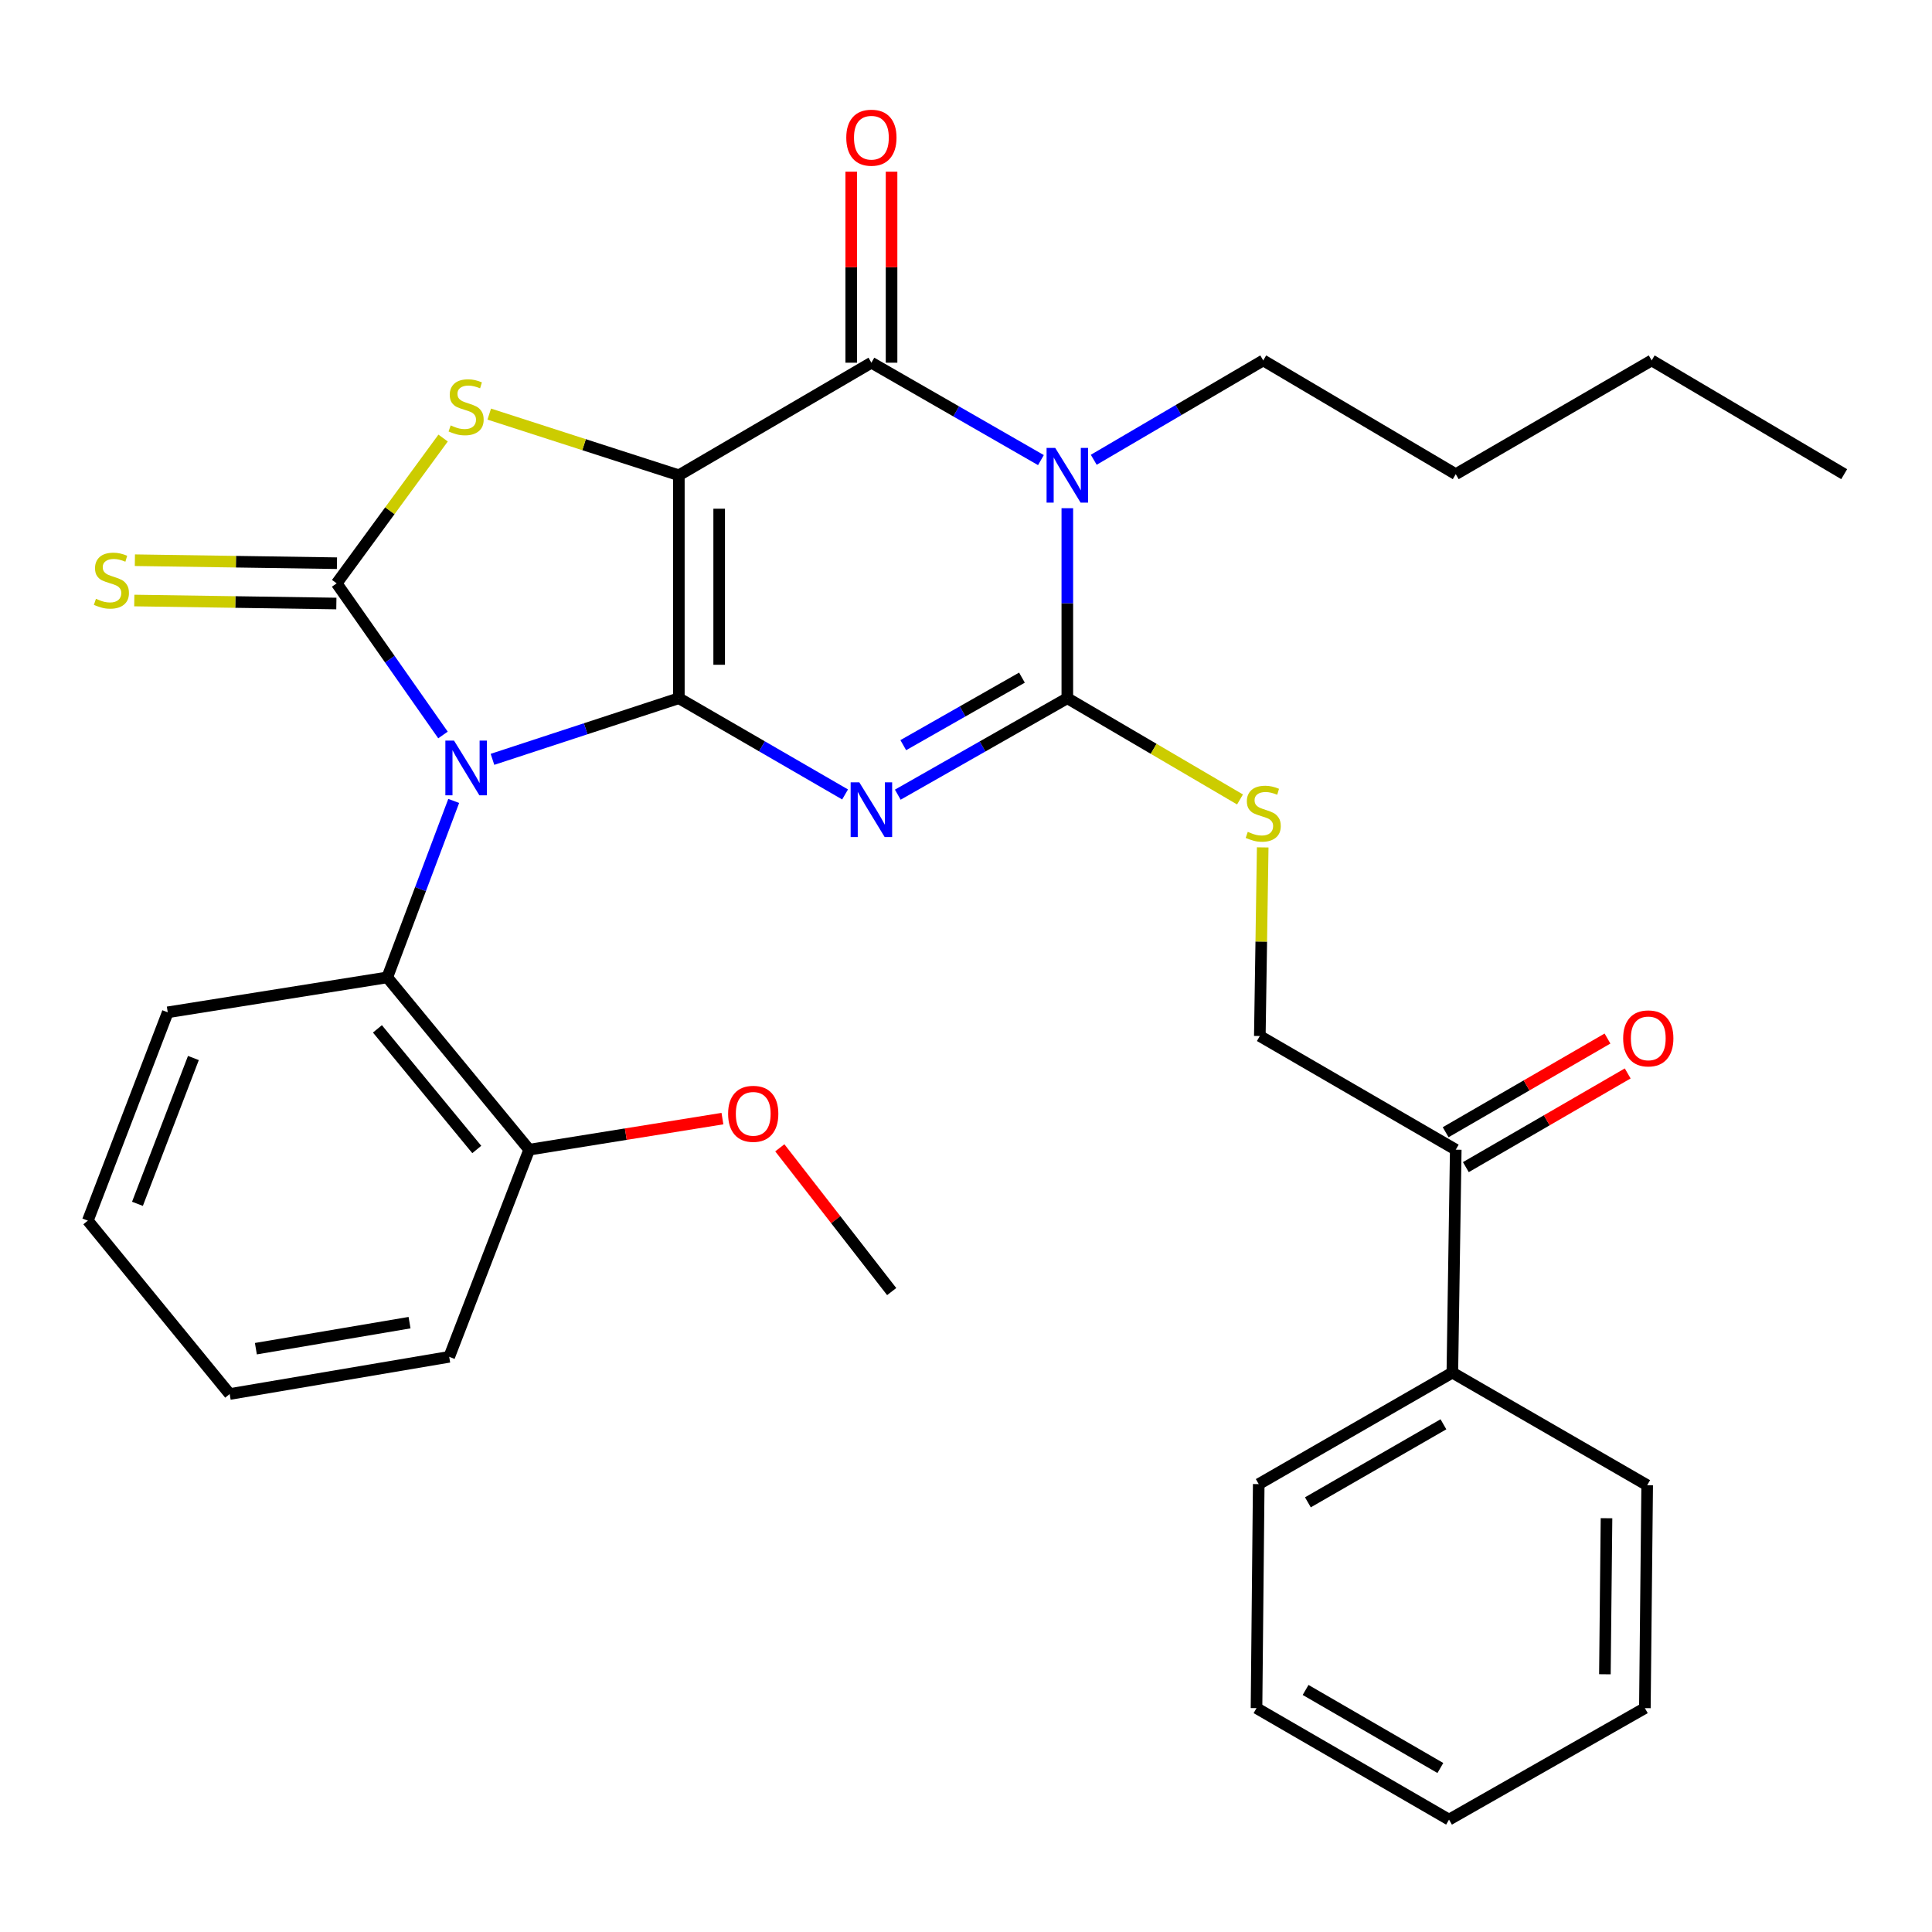 <?xml version='1.0' encoding='iso-8859-1'?>
<svg version='1.1' baseProfile='full'
              xmlns='http://www.w3.org/2000/svg'
                      xmlns:rdkit='http://www.rdkit.org/xml'
                      xmlns:xlink='http://www.w3.org/1999/xlink'
                  xml:space='preserve'
width='1000px' height='1000px' viewBox='0 0 1000 1000'>
<!-- END OF HEADER -->
<rect style='opacity:1.0;fill:#FFFFFF;stroke:none' width='1000' height='1000' x='0' y='0'> </rect>
<path class='bond-0' d='M 351.372,361.395 L 351.372,245.999' style='fill:none;fill-rule:evenodd;stroke:#000000;stroke-width:6px;stroke-linecap:butt;stroke-linejoin:miter;stroke-opacity:1' />
<path class='bond-0' d='M 372.244,344.085 L 372.244,263.308' style='fill:none;fill-rule:evenodd;stroke:#000000;stroke-width:6px;stroke-linecap:butt;stroke-linejoin:miter;stroke-opacity:1' />
<path class='bond-1' d='M 351.372,361.395 L 303.136,377.212' style='fill:none;fill-rule:evenodd;stroke:#000000;stroke-width:6px;stroke-linecap:butt;stroke-linejoin:miter;stroke-opacity:1' />
<path class='bond-1' d='M 303.136,377.212 L 254.901,393.03' style='fill:none;fill-rule:evenodd;stroke:#0000FF;stroke-width:6px;stroke-linecap:butt;stroke-linejoin:miter;stroke-opacity:1' />
<path class='bond-2' d='M 351.372,361.395 L 394.393,386.301' style='fill:none;fill-rule:evenodd;stroke:#000000;stroke-width:6px;stroke-linecap:butt;stroke-linejoin:miter;stroke-opacity:1' />
<path class='bond-2' d='M 394.393,386.301 L 437.414,411.208' style='fill:none;fill-rule:evenodd;stroke:#0000FF;stroke-width:6px;stroke-linecap:butt;stroke-linejoin:miter;stroke-opacity:1' />
<path class='bond-6' d='M 351.372,245.999 L 451.033,187.732' style='fill:none;fill-rule:evenodd;stroke:#000000;stroke-width:6px;stroke-linecap:butt;stroke-linejoin:miter;stroke-opacity:1' />
<path class='bond-7' d='M 351.372,245.999 L 302.304,230.166' style='fill:none;fill-rule:evenodd;stroke:#000000;stroke-width:6px;stroke-linecap:butt;stroke-linejoin:miter;stroke-opacity:1' />
<path class='bond-7' d='M 302.304,230.166 L 253.236,214.334' style='fill:none;fill-rule:evenodd;stroke:#CCCC00;stroke-width:6px;stroke-linecap:butt;stroke-linejoin:miter;stroke-opacity:1' />
<path class='bond-3' d='M 229.288,380.424 L 201.771,341.185' style='fill:none;fill-rule:evenodd;stroke:#0000FF;stroke-width:6px;stroke-linecap:butt;stroke-linejoin:miter;stroke-opacity:1' />
<path class='bond-3' d='M 201.771,341.185 L 174.255,301.946' style='fill:none;fill-rule:evenodd;stroke:#000000;stroke-width:6px;stroke-linecap:butt;stroke-linejoin:miter;stroke-opacity:1' />
<path class='bond-8' d='M 234.841,414.558 L 217.645,460.226' style='fill:none;fill-rule:evenodd;stroke:#0000FF;stroke-width:6px;stroke-linecap:butt;stroke-linejoin:miter;stroke-opacity:1' />
<path class='bond-8' d='M 217.645,460.226 L 200.448,505.895' style='fill:none;fill-rule:evenodd;stroke:#000000;stroke-width:6px;stroke-linecap:butt;stroke-linejoin:miter;stroke-opacity:1' />
<path class='bond-4' d='M 464.69,411.322 L 508.568,386.358' style='fill:none;fill-rule:evenodd;stroke:#0000FF;stroke-width:6px;stroke-linecap:butt;stroke-linejoin:miter;stroke-opacity:1' />
<path class='bond-4' d='M 508.568,386.358 L 552.445,361.395' style='fill:none;fill-rule:evenodd;stroke:#000000;stroke-width:6px;stroke-linecap:butt;stroke-linejoin:miter;stroke-opacity:1' />
<path class='bond-4' d='M 467.532,385.692 L 498.247,368.218' style='fill:none;fill-rule:evenodd;stroke:#0000FF;stroke-width:6px;stroke-linecap:butt;stroke-linejoin:miter;stroke-opacity:1' />
<path class='bond-4' d='M 498.247,368.218 L 528.961,350.743' style='fill:none;fill-rule:evenodd;stroke:#000000;stroke-width:6px;stroke-linecap:butt;stroke-linejoin:miter;stroke-opacity:1' />
<path class='bond-10' d='M 174.409,291.511 L 122.112,290.736' style='fill:none;fill-rule:evenodd;stroke:#000000;stroke-width:6px;stroke-linecap:butt;stroke-linejoin:miter;stroke-opacity:1' />
<path class='bond-10' d='M 122.112,290.736 L 69.814,289.961' style='fill:none;fill-rule:evenodd;stroke:#CCCC00;stroke-width:6px;stroke-linecap:butt;stroke-linejoin:miter;stroke-opacity:1' />
<path class='bond-10' d='M 174.1,312.38 L 121.802,311.605' style='fill:none;fill-rule:evenodd;stroke:#000000;stroke-width:6px;stroke-linecap:butt;stroke-linejoin:miter;stroke-opacity:1' />
<path class='bond-10' d='M 121.802,311.605 L 69.505,310.83' style='fill:none;fill-rule:evenodd;stroke:#CCCC00;stroke-width:6px;stroke-linecap:butt;stroke-linejoin:miter;stroke-opacity:1' />
<path class='bond-32' d='M 174.255,301.946 L 201.802,264.341' style='fill:none;fill-rule:evenodd;stroke:#000000;stroke-width:6px;stroke-linecap:butt;stroke-linejoin:miter;stroke-opacity:1' />
<path class='bond-32' d='M 201.802,264.341 L 229.349,226.736' style='fill:none;fill-rule:evenodd;stroke:#CCCC00;stroke-width:6px;stroke-linecap:butt;stroke-linejoin:miter;stroke-opacity:1' />
<path class='bond-5' d='M 552.445,361.395 L 552.445,312.219' style='fill:none;fill-rule:evenodd;stroke:#000000;stroke-width:6px;stroke-linecap:butt;stroke-linejoin:miter;stroke-opacity:1' />
<path class='bond-5' d='M 552.445,312.219 L 552.445,263.043' style='fill:none;fill-rule:evenodd;stroke:#0000FF;stroke-width:6px;stroke-linecap:butt;stroke-linejoin:miter;stroke-opacity:1' />
<path class='bond-9' d='M 552.445,361.395 L 597.136,387.596' style='fill:none;fill-rule:evenodd;stroke:#000000;stroke-width:6px;stroke-linecap:butt;stroke-linejoin:miter;stroke-opacity:1' />
<path class='bond-9' d='M 597.136,387.596 L 641.827,413.797' style='fill:none;fill-rule:evenodd;stroke:#CCCC00;stroke-width:6px;stroke-linecap:butt;stroke-linejoin:miter;stroke-opacity:1' />
<path class='bond-17' d='M 566.124,237.979 L 609.985,212.264' style='fill:none;fill-rule:evenodd;stroke:#0000FF;stroke-width:6px;stroke-linecap:butt;stroke-linejoin:miter;stroke-opacity:1' />
<path class='bond-17' d='M 609.985,212.264 L 653.846,186.55' style='fill:none;fill-rule:evenodd;stroke:#000000;stroke-width:6px;stroke-linecap:butt;stroke-linejoin:miter;stroke-opacity:1' />
<path class='bond-33' d='M 538.781,238.148 L 494.907,212.94' style='fill:none;fill-rule:evenodd;stroke:#0000FF;stroke-width:6px;stroke-linecap:butt;stroke-linejoin:miter;stroke-opacity:1' />
<path class='bond-33' d='M 494.907,212.94 L 451.033,187.732' style='fill:none;fill-rule:evenodd;stroke:#000000;stroke-width:6px;stroke-linecap:butt;stroke-linejoin:miter;stroke-opacity:1' />
<path class='bond-11' d='M 461.469,187.732 L 461.469,138.297' style='fill:none;fill-rule:evenodd;stroke:#000000;stroke-width:6px;stroke-linecap:butt;stroke-linejoin:miter;stroke-opacity:1' />
<path class='bond-11' d='M 461.469,138.297 L 461.469,88.862' style='fill:none;fill-rule:evenodd;stroke:#FF0000;stroke-width:6px;stroke-linecap:butt;stroke-linejoin:miter;stroke-opacity:1' />
<path class='bond-11' d='M 440.598,187.732 L 440.598,138.297' style='fill:none;fill-rule:evenodd;stroke:#000000;stroke-width:6px;stroke-linecap:butt;stroke-linejoin:miter;stroke-opacity:1' />
<path class='bond-11' d='M 440.598,138.297 L 440.598,88.862' style='fill:none;fill-rule:evenodd;stroke:#FF0000;stroke-width:6px;stroke-linecap:butt;stroke-linejoin:miter;stroke-opacity:1' />
<path class='bond-13' d='M 200.448,505.895 L 273.904,595.074' style='fill:none;fill-rule:evenodd;stroke:#000000;stroke-width:6px;stroke-linecap:butt;stroke-linejoin:miter;stroke-opacity:1' />
<path class='bond-13' d='M 195.357,532.541 L 246.776,594.966' style='fill:none;fill-rule:evenodd;stroke:#000000;stroke-width:6px;stroke-linecap:butt;stroke-linejoin:miter;stroke-opacity:1' />
<path class='bond-19' d='M 200.448,505.895 L 86.826,523.972' style='fill:none;fill-rule:evenodd;stroke:#000000;stroke-width:6px;stroke-linecap:butt;stroke-linejoin:miter;stroke-opacity:1' />
<path class='bond-14' d='M 653.574,438.609 L 652.829,487.424' style='fill:none;fill-rule:evenodd;stroke:#CCCC00;stroke-width:6px;stroke-linecap:butt;stroke-linejoin:miter;stroke-opacity:1' />
<path class='bond-14' d='M 652.829,487.424 L 652.083,536.239' style='fill:none;fill-rule:evenodd;stroke:#000000;stroke-width:6px;stroke-linecap:butt;stroke-linejoin:miter;stroke-opacity:1' />
<path class='bond-12' d='M 753.495,595.074 L 652.083,536.239' style='fill:none;fill-rule:evenodd;stroke:#000000;stroke-width:6px;stroke-linecap:butt;stroke-linejoin:miter;stroke-opacity:1' />
<path class='bond-15' d='M 758.724,604.105 L 800.609,579.858' style='fill:none;fill-rule:evenodd;stroke:#000000;stroke-width:6px;stroke-linecap:butt;stroke-linejoin:miter;stroke-opacity:1' />
<path class='bond-15' d='M 800.609,579.858 L 842.495,555.611' style='fill:none;fill-rule:evenodd;stroke:#FF0000;stroke-width:6px;stroke-linecap:butt;stroke-linejoin:miter;stroke-opacity:1' />
<path class='bond-15' d='M 748.267,586.042 L 790.153,561.795' style='fill:none;fill-rule:evenodd;stroke:#000000;stroke-width:6px;stroke-linecap:butt;stroke-linejoin:miter;stroke-opacity:1' />
<path class='bond-15' d='M 790.153,561.795 L 832.038,537.548' style='fill:none;fill-rule:evenodd;stroke:#FF0000;stroke-width:6px;stroke-linecap:butt;stroke-linejoin:miter;stroke-opacity:1' />
<path class='bond-16' d='M 753.495,595.074 L 751.733,710.47' style='fill:none;fill-rule:evenodd;stroke:#000000;stroke-width:6px;stroke-linecap:butt;stroke-linejoin:miter;stroke-opacity:1' />
<path class='bond-18' d='M 273.904,595.074 L 323.918,587.032' style='fill:none;fill-rule:evenodd;stroke:#000000;stroke-width:6px;stroke-linecap:butt;stroke-linejoin:miter;stroke-opacity:1' />
<path class='bond-18' d='M 323.918,587.032 L 373.932,578.991' style='fill:none;fill-rule:evenodd;stroke:#FF0000;stroke-width:6px;stroke-linecap:butt;stroke-linejoin:miter;stroke-opacity:1' />
<path class='bond-20' d='M 273.904,595.074 L 232.509,702.295' style='fill:none;fill-rule:evenodd;stroke:#000000;stroke-width:6px;stroke-linecap:butt;stroke-linejoin:miter;stroke-opacity:1' />
<path class='bond-21' d='M 751.733,710.47 L 651.515,768.168' style='fill:none;fill-rule:evenodd;stroke:#000000;stroke-width:6px;stroke-linecap:butt;stroke-linejoin:miter;stroke-opacity:1' />
<path class='bond-21' d='M 747.114,737.212 L 676.961,777.601' style='fill:none;fill-rule:evenodd;stroke:#000000;stroke-width:6px;stroke-linecap:butt;stroke-linejoin:miter;stroke-opacity:1' />
<path class='bond-22' d='M 751.733,710.47 L 852.577,768.736' style='fill:none;fill-rule:evenodd;stroke:#000000;stroke-width:6px;stroke-linecap:butt;stroke-linejoin:miter;stroke-opacity:1' />
<path class='bond-24' d='M 653.846,186.55 L 753.495,245.43' style='fill:none;fill-rule:evenodd;stroke:#000000;stroke-width:6px;stroke-linecap:butt;stroke-linejoin:miter;stroke-opacity:1' />
<path class='bond-23' d='M 403.626,594.106 L 432.582,631.312' style='fill:none;fill-rule:evenodd;stroke:#FF0000;stroke-width:6px;stroke-linecap:butt;stroke-linejoin:miter;stroke-opacity:1' />
<path class='bond-23' d='M 432.582,631.312 L 461.539,668.518' style='fill:none;fill-rule:evenodd;stroke:#000000;stroke-width:6px;stroke-linecap:butt;stroke-linejoin:miter;stroke-opacity:1' />
<path class='bond-26' d='M 86.826,523.972 L 45.455,631.796' style='fill:none;fill-rule:evenodd;stroke:#000000;stroke-width:6px;stroke-linecap:butt;stroke-linejoin:miter;stroke-opacity:1' />
<path class='bond-26' d='M 100.107,547.622 L 71.147,623.099' style='fill:none;fill-rule:evenodd;stroke:#000000;stroke-width:6px;stroke-linecap:butt;stroke-linejoin:miter;stroke-opacity:1' />
<path class='bond-34' d='M 232.509,702.295 L 118.887,721.543' style='fill:none;fill-rule:evenodd;stroke:#000000;stroke-width:6px;stroke-linecap:butt;stroke-linejoin:miter;stroke-opacity:1' />
<path class='bond-34' d='M 211.98,684.604 L 132.444,698.078' style='fill:none;fill-rule:evenodd;stroke:#000000;stroke-width:6px;stroke-linecap:butt;stroke-linejoin:miter;stroke-opacity:1' />
<path class='bond-28' d='M 651.515,768.168 L 650.367,884.12' style='fill:none;fill-rule:evenodd;stroke:#000000;stroke-width:6px;stroke-linecap:butt;stroke-linejoin:miter;stroke-opacity:1' />
<path class='bond-29' d='M 852.577,768.736 L 851.383,884.12' style='fill:none;fill-rule:evenodd;stroke:#000000;stroke-width:6px;stroke-linecap:butt;stroke-linejoin:miter;stroke-opacity:1' />
<path class='bond-29' d='M 831.527,785.827 L 830.691,866.596' style='fill:none;fill-rule:evenodd;stroke:#000000;stroke-width:6px;stroke-linecap:butt;stroke-linejoin:miter;stroke-opacity:1' />
<path class='bond-25' d='M 753.495,245.43 L 854.907,186.55' style='fill:none;fill-rule:evenodd;stroke:#000000;stroke-width:6px;stroke-linecap:butt;stroke-linejoin:miter;stroke-opacity:1' />
<path class='bond-27' d='M 854.907,186.55 L 954.545,245.43' style='fill:none;fill-rule:evenodd;stroke:#000000;stroke-width:6px;stroke-linecap:butt;stroke-linejoin:miter;stroke-opacity:1' />
<path class='bond-30' d='M 45.455,631.796 L 118.887,721.543' style='fill:none;fill-rule:evenodd;stroke:#000000;stroke-width:6px;stroke-linecap:butt;stroke-linejoin:miter;stroke-opacity:1' />
<path class='bond-35' d='M 650.367,884.12 L 750.017,941.83' style='fill:none;fill-rule:evenodd;stroke:#000000;stroke-width:6px;stroke-linecap:butt;stroke-linejoin:miter;stroke-opacity:1' />
<path class='bond-35' d='M 675.774,874.715 L 745.529,915.112' style='fill:none;fill-rule:evenodd;stroke:#000000;stroke-width:6px;stroke-linecap:butt;stroke-linejoin:miter;stroke-opacity:1' />
<path class='bond-31' d='M 851.383,884.12 L 750.017,941.83' style='fill:none;fill-rule:evenodd;stroke:#000000;stroke-width:6px;stroke-linecap:butt;stroke-linejoin:miter;stroke-opacity:1' />
<path  class='atom-2' d='M 235.004 383.342
L 244.284 398.342
Q 245.204 399.822, 246.684 402.502
Q 248.164 405.182, 248.244 405.342
L 248.244 383.342
L 252.004 383.342
L 252.004 411.662
L 248.124 411.662
L 238.164 395.262
Q 237.004 393.342, 235.764 391.142
Q 234.564 388.942, 234.204 388.262
L 234.204 411.662
L 230.524 411.662
L 230.524 383.342
L 235.004 383.342
' fill='#0000FF'/>
<path  class='atom-3' d='M 444.773 404.932
L 454.053 419.932
Q 454.973 421.412, 456.453 424.092
Q 457.933 426.772, 458.013 426.932
L 458.013 404.932
L 461.773 404.932
L 461.773 433.252
L 457.893 433.252
L 447.933 416.852
Q 446.773 414.932, 445.533 412.732
Q 444.333 410.532, 443.973 409.852
L 443.973 433.252
L 440.293 433.252
L 440.293 404.932
L 444.773 404.932
' fill='#0000FF'/>
<path  class='atom-6' d='M 546.185 231.839
L 555.465 246.839
Q 556.385 248.319, 557.865 250.999
Q 559.345 253.679, 559.425 253.839
L 559.425 231.839
L 563.185 231.839
L 563.185 260.159
L 559.305 260.159
L 549.345 243.759
Q 548.185 241.839, 546.945 239.639
Q 545.745 237.439, 545.385 236.759
L 545.385 260.159
L 541.705 260.159
L 541.705 231.839
L 546.185 231.839
' fill='#0000FF'/>
<path  class='atom-8' d='M 233.264 220.191
Q 233.584 220.311, 234.904 220.871
Q 236.224 221.431, 237.664 221.791
Q 239.144 222.111, 240.584 222.111
Q 243.264 222.111, 244.824 220.831
Q 246.384 219.511, 246.384 217.231
Q 246.384 215.671, 245.584 214.711
Q 244.824 213.751, 243.624 213.231
Q 242.424 212.711, 240.424 212.111
Q 237.904 211.351, 236.384 210.631
Q 234.904 209.911, 233.824 208.391
Q 232.784 206.871, 232.784 204.311
Q 232.784 200.751, 235.184 198.551
Q 237.624 196.351, 242.424 196.351
Q 245.704 196.351, 249.424 197.911
L 248.504 200.991
Q 245.104 199.591, 242.544 199.591
Q 239.784 199.591, 238.264 200.751
Q 236.744 201.871, 236.784 203.831
Q 236.784 205.351, 237.544 206.271
Q 238.344 207.191, 239.464 207.711
Q 240.624 208.231, 242.544 208.831
Q 245.104 209.631, 246.624 210.431
Q 248.144 211.231, 249.224 212.871
Q 250.344 214.471, 250.344 217.231
Q 250.344 221.151, 247.704 223.271
Q 245.104 225.351, 240.744 225.351
Q 238.224 225.351, 236.304 224.791
Q 234.424 224.271, 232.184 223.351
L 233.264 220.191
' fill='#CCCC00'/>
<path  class='atom-10' d='M 645.846 430.563
Q 646.166 430.683, 647.486 431.243
Q 648.806 431.803, 650.246 432.163
Q 651.726 432.483, 653.166 432.483
Q 655.846 432.483, 657.406 431.203
Q 658.966 429.883, 658.966 427.603
Q 658.966 426.043, 658.166 425.083
Q 657.406 424.123, 656.206 423.603
Q 655.006 423.083, 653.006 422.483
Q 650.486 421.723, 648.966 421.003
Q 647.486 420.283, 646.406 418.763
Q 645.366 417.243, 645.366 414.683
Q 645.366 411.123, 647.766 408.923
Q 650.206 406.723, 655.006 406.723
Q 658.286 406.723, 662.006 408.283
L 661.086 411.363
Q 657.686 409.963, 655.126 409.963
Q 652.366 409.963, 650.846 411.123
Q 649.326 412.243, 649.366 414.203
Q 649.366 415.723, 650.126 416.643
Q 650.926 417.563, 652.046 418.083
Q 653.206 418.603, 655.126 419.203
Q 657.686 420.003, 659.206 420.803
Q 660.726 421.603, 661.806 423.243
Q 662.926 424.843, 662.926 427.603
Q 662.926 431.523, 660.286 433.643
Q 657.686 435.723, 653.326 435.723
Q 650.806 435.723, 648.886 435.163
Q 647.006 434.643, 644.766 433.723
L 645.846 430.563
' fill='#CCCC00'/>
<path  class='atom-11' d='M 49.664 309.938
Q 49.984 310.058, 51.304 310.618
Q 52.624 311.178, 54.064 311.538
Q 55.544 311.858, 56.984 311.858
Q 59.664 311.858, 61.224 310.578
Q 62.784 309.258, 62.784 306.978
Q 62.784 305.418, 61.984 304.458
Q 61.224 303.498, 60.024 302.978
Q 58.824 302.458, 56.824 301.858
Q 54.304 301.098, 52.784 300.378
Q 51.304 299.658, 50.224 298.138
Q 49.184 296.618, 49.184 294.058
Q 49.184 290.498, 51.584 288.298
Q 54.024 286.098, 58.824 286.098
Q 62.104 286.098, 65.824 287.658
L 64.904 290.738
Q 61.504 289.338, 58.944 289.338
Q 56.184 289.338, 54.664 290.498
Q 53.144 291.618, 53.184 293.578
Q 53.184 295.098, 53.944 296.018
Q 54.744 296.938, 55.864 297.458
Q 57.024 297.978, 58.944 298.578
Q 61.504 299.378, 63.024 300.178
Q 64.544 300.978, 65.624 302.618
Q 66.744 304.218, 66.744 306.978
Q 66.744 310.898, 64.104 313.018
Q 61.504 315.098, 57.144 315.098
Q 54.624 315.098, 52.704 314.538
Q 50.824 314.018, 48.584 313.098
L 49.664 309.938
' fill='#CCCC00'/>
<path  class='atom-12' d='M 438.033 71.269
Q 438.033 64.469, 441.393 60.669
Q 444.753 56.869, 451.033 56.869
Q 457.313 56.869, 460.673 60.669
Q 464.033 64.469, 464.033 71.269
Q 464.033 78.149, 460.633 82.069
Q 457.233 85.949, 451.033 85.949
Q 444.793 85.949, 441.393 82.069
Q 438.033 78.189, 438.033 71.269
M 451.033 82.749
Q 455.353 82.749, 457.673 79.869
Q 460.033 76.949, 460.033 71.269
Q 460.033 65.709, 457.673 62.909
Q 455.353 60.069, 451.033 60.069
Q 446.713 60.069, 444.353 62.869
Q 442.033 65.669, 442.033 71.269
Q 442.033 76.989, 444.353 79.869
Q 446.713 82.749, 451.033 82.749
' fill='#FF0000'/>
<path  class='atom-16' d='M 840.145 537.467
Q 840.145 530.667, 843.505 526.867
Q 846.865 523.067, 853.145 523.067
Q 859.425 523.067, 862.785 526.867
Q 866.145 530.667, 866.145 537.467
Q 866.145 544.347, 862.745 548.267
Q 859.345 552.147, 853.145 552.147
Q 846.905 552.147, 843.505 548.267
Q 840.145 544.387, 840.145 537.467
M 853.145 548.947
Q 857.465 548.947, 859.785 546.067
Q 862.145 543.147, 862.145 537.467
Q 862.145 531.907, 859.785 529.107
Q 857.465 526.267, 853.145 526.267
Q 848.825 526.267, 846.465 529.067
Q 844.145 531.867, 844.145 537.467
Q 844.145 543.187, 846.465 546.067
Q 848.825 548.947, 853.145 548.947
' fill='#FF0000'/>
<path  class='atom-19' d='M 376.868 576.508
Q 376.868 569.708, 380.228 565.908
Q 383.588 562.108, 389.868 562.108
Q 396.148 562.108, 399.508 565.908
Q 402.868 569.708, 402.868 576.508
Q 402.868 583.388, 399.468 587.308
Q 396.068 591.188, 389.868 591.188
Q 383.628 591.188, 380.228 587.308
Q 376.868 583.428, 376.868 576.508
M 389.868 587.988
Q 394.188 587.988, 396.508 585.108
Q 398.868 582.188, 398.868 576.508
Q 398.868 570.948, 396.508 568.148
Q 394.188 565.308, 389.868 565.308
Q 385.548 565.308, 383.188 568.108
Q 380.868 570.908, 380.868 576.508
Q 380.868 582.228, 383.188 585.108
Q 385.548 587.988, 389.868 587.988
' fill='#FF0000'/>
</svg>
